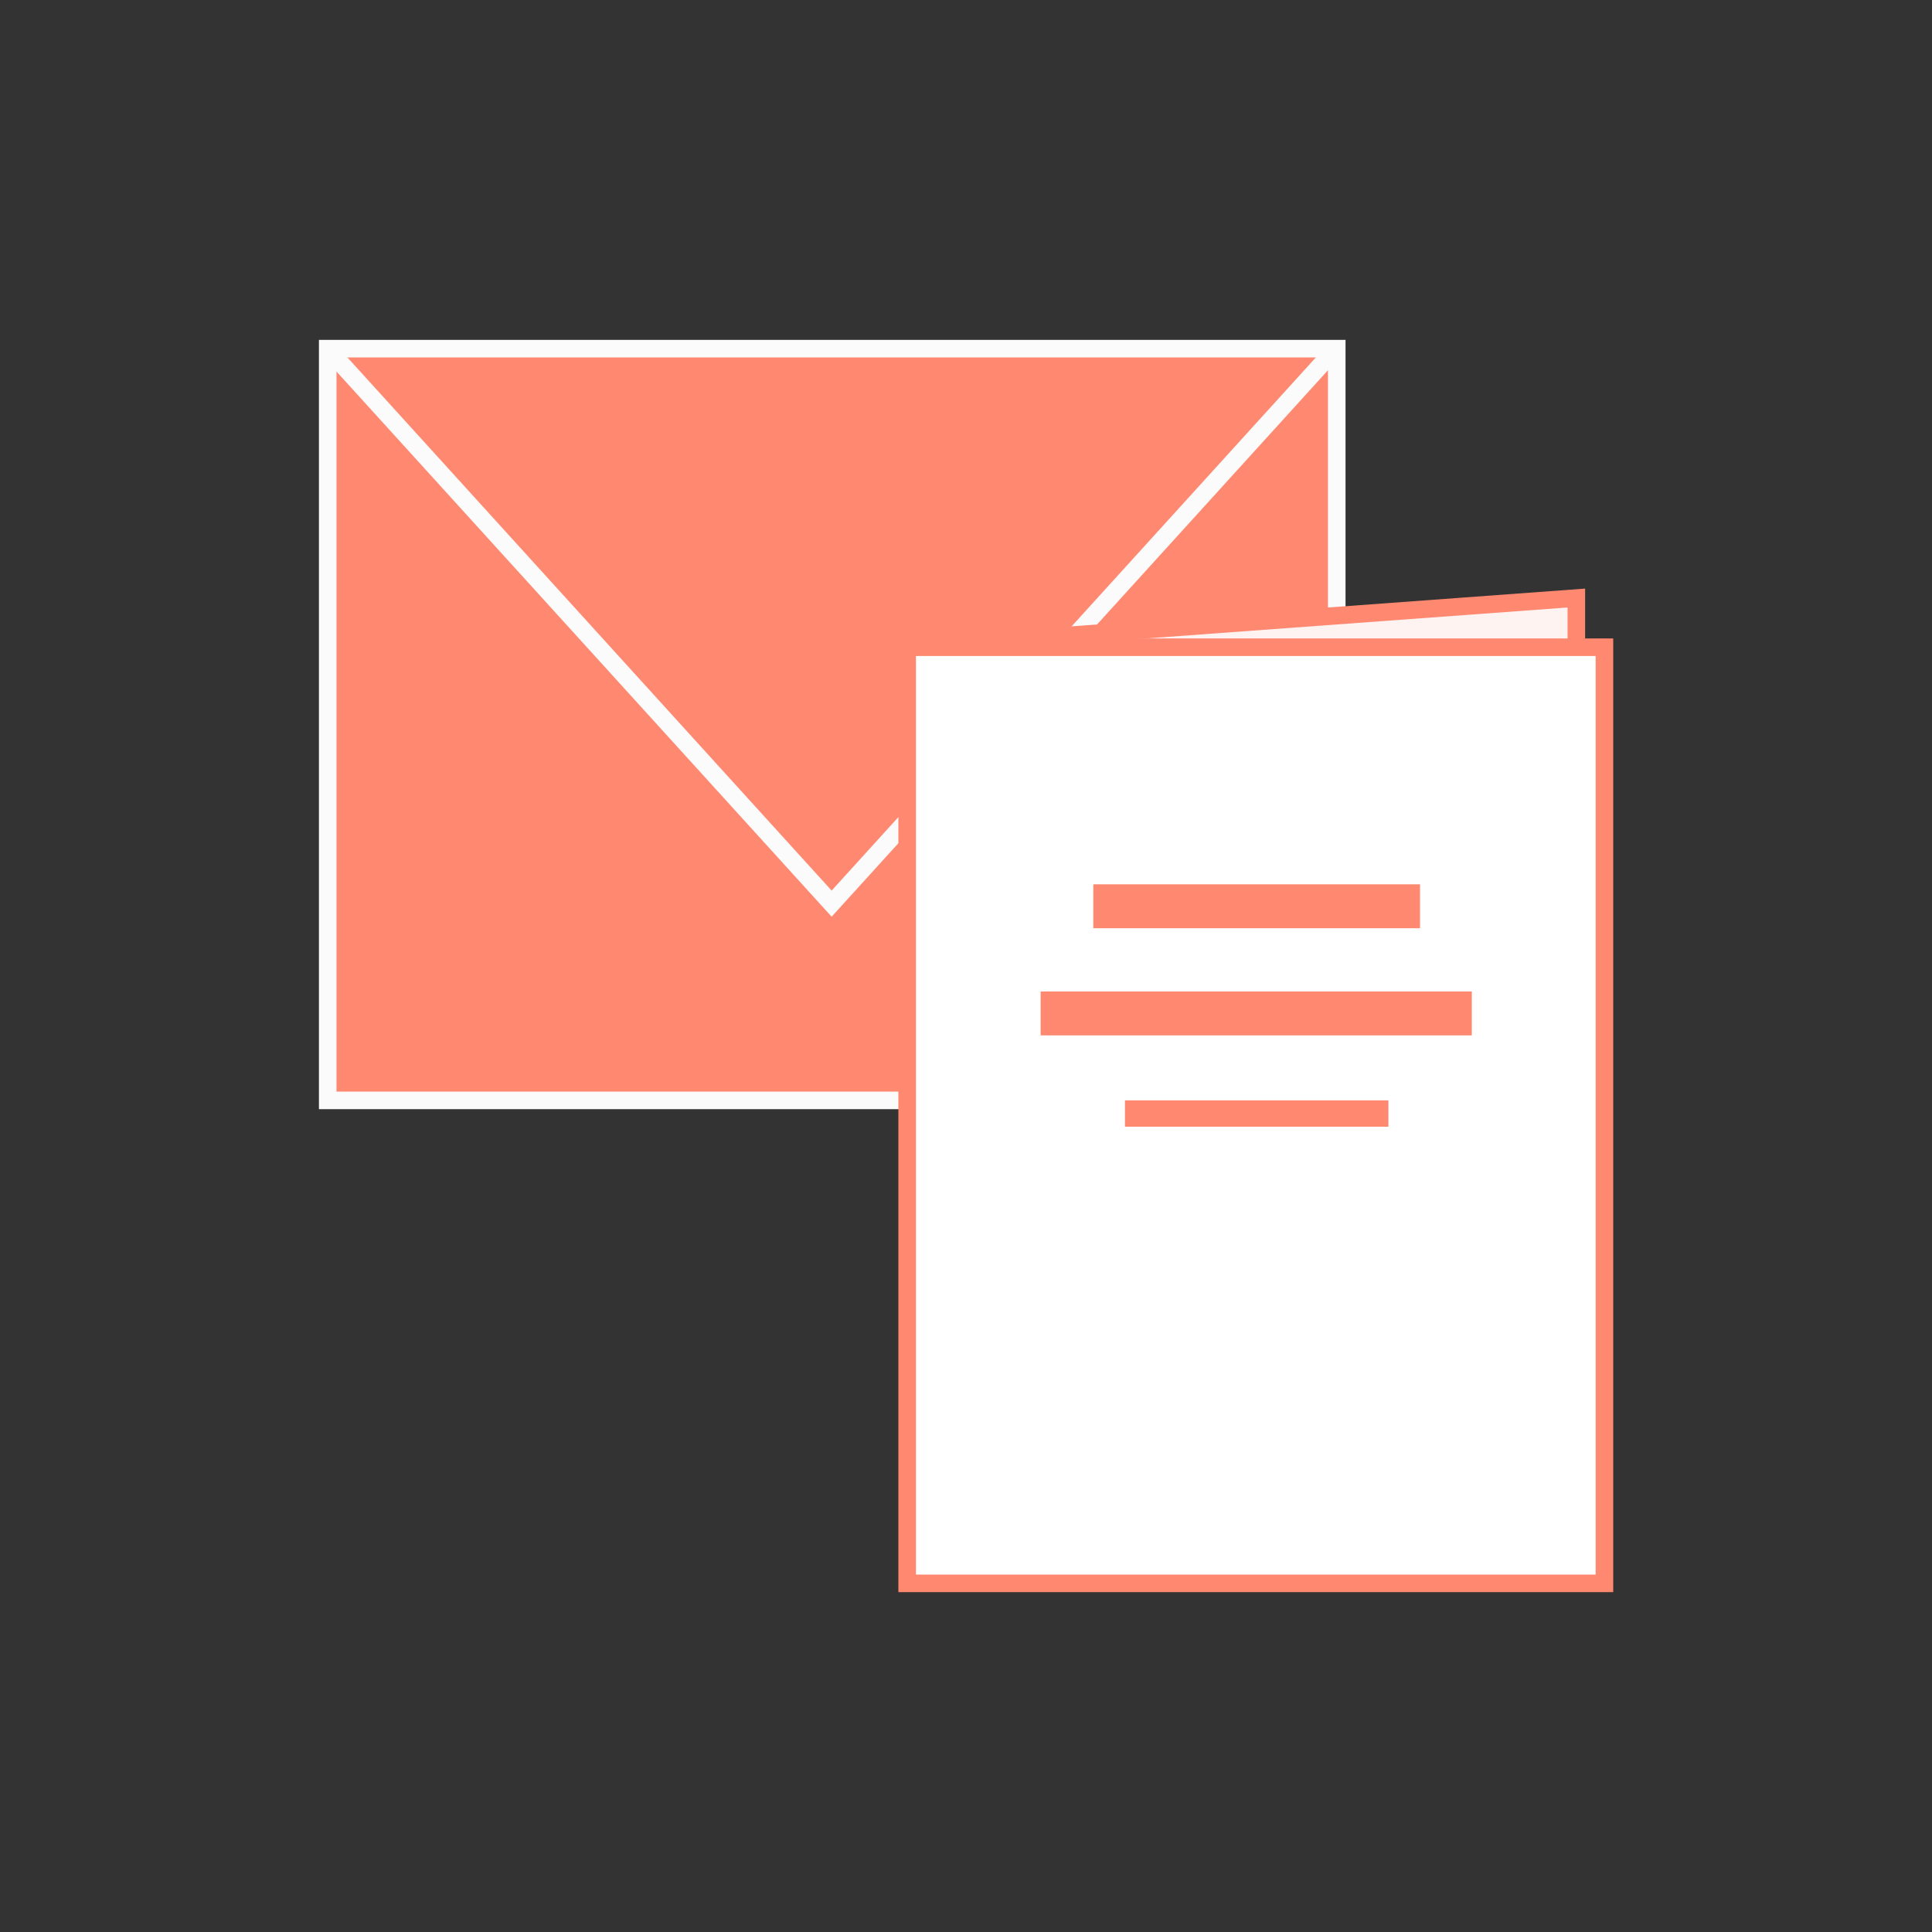 <?xml version="1.0" encoding="utf-8"?>
<!-- Generator: Adobe Illustrator 27.0.0, SVG Export Plug-In . SVG Version: 6.00 Build 0)  -->
<svg version="1.1" xmlns="http://www.w3.org/2000/svg" xmlns:xlink="http://www.w3.org/1999/xlink" x="0px" y="0px"
	 viewBox="0 0 220 220" style="enable-background:new 0 0 220 220;" xml:space="preserve">
<rect x="0" y="0" width="220" height="220" fill="#333333" stroke="none"/>
<style type="text/css">
	.st0{display:none;}
	.st1{fill:#C1E0D0;stroke:#2D8870;stroke-width:2;stroke-linecap:round;stroke-linejoin:round;stroke-miterlimit:10;}
	.st2{fill:none;stroke:#2D8870;stroke-width:2;stroke-miterlimit:10;}
	.st3{fill:#FFFFFF;stroke:#2D8870;stroke-width:2;stroke-linecap:round;stroke-linejoin:round;stroke-miterlimit:10;}
	.st4{fill:none;stroke:#2D8870;stroke-width:2;stroke-linecap:round;stroke-linejoin:round;stroke-miterlimit:10;}
	.st5{fill:#FFF3F1;stroke:#FF8870;stroke-width:2;stroke-miterlimit:10;}
	.st6{fill:#FBFBFB;stroke:#FF8870;stroke-width:2;stroke-miterlimit:10;}
	.st7{fill:#FFFFFF;stroke:#FF8870;stroke-width:2;stroke-miterlimit:10;}
	.st8{fill:none;stroke:#FF8870;stroke-width:2;stroke-miterlimit:10;}
	.st9{fill:#FF8870;}
	.st10{fill:none;stroke:#FF8870;stroke-width:7;stroke-miterlimit:10;}
	.st11{fill:none;stroke:#FF8870;stroke-width:3;stroke-miterlimit:10;}
	.st12{fill:none;stroke:#FF8870;stroke-miterlimit:10;}
	.st13{fill:#FFFFFF;}
	.st14{display:none;clip-path:url(#SVGID_00000109739857667823954750000002137934399930923674_);}
	.st15{display:inline;}
	
		.st16{clip-path:url(#SVGID_00000109739857667823954750000002137934399930923674_);fill:none;stroke:#FF8870;stroke-width:2;stroke-miterlimit:10;}
	.st17{clip-path:url(#SVGID_00000109739857667823954750000002137934399930923674_);fill:none;stroke:#FF8870;stroke-miterlimit:10;}
	.st18{clip-path:url(#SVGID_00000109739857667823954750000002137934399930923674_);}
	.st19{fill:none;stroke:#FF8870;stroke-miterlimit:10;stroke-dasharray:3.44,3.44;}
	.st20{fill:#FF8870;stroke:#FFFFFF;stroke-miterlimit:10;}
	.st21{fill:none;stroke:#FF8870;stroke-width:4;stroke-miterlimit:10;}
	.st22{fill:#FF8870;stroke:#FF8870;stroke-miterlimit:10;}
	.st23{clip-path:url(#SVGID_00000085934023515374591530000008247707285532663691_);}
	.st24{fill:none;stroke:#FF8870;stroke-width:6;stroke-miterlimit:10;}
	.st25{fill:#FFFFFF;stroke:#FF8870;stroke-width:5;stroke-miterlimit:10;}
	.st26{fill:#FF8870;stroke:#FF8870;stroke-width:4;stroke-miterlimit:10;}
	.st27{fill:none;stroke:#FBFBFB;stroke-width:2;stroke-miterlimit:10;}
	.st28{fill:#FFF3F1;}
	.st29{fill:none;stroke:#FF8870;stroke-width:9;stroke-miterlimit:10;}
	.st30{fill:none;stroke:#FF8870;stroke-width:5;stroke-miterlimit:10;}
	.st31{fill:#FF8870;stroke:#FBFBFB;stroke-width:2;stroke-miterlimit:10;}
	.st32{fill:#FFFFFF;stroke:#FF8870;stroke-width:1.5;stroke-miterlimit:10;}
	.st33{clip-path:url(#SVGID_00000103954972870142386780000006156421985872171914_);}
	.st34{fill:none;stroke:#FF8870;stroke-width:1.5;stroke-miterlimit:10;}
	.st35{fill:#FFF3F1;stroke:#FF8870;stroke-width:1.5;stroke-miterlimit:10;}
	.st36{fill:none;stroke:#FBFBFB;stroke-width:1.5;stroke-miterlimit:10;}
	.st37{fill:#FBFBFB;stroke:#FF8870;stroke-width:1.5;stroke-miterlimit:10;}
	.st38{fill:#FF8870;stroke:#FBFBFB;stroke-width:1.5;stroke-miterlimit:10;}
	.st39{fill:#FFCFC6;}
	.st40{fill:#FFCFC6;stroke:#FF8870;stroke-miterlimit:10;}
	.st41{fill:#FFE7E2;stroke:#FF8870;stroke-miterlimit:10;}
	.st42{fill:#FFFFFF;stroke:#FF8870;stroke-miterlimit:10;}
	.st43{fill:none;stroke:#FF8870;stroke-width:8;stroke-miterlimit:10;}
	.st44{fill:#FFF3F1;stroke:#FF8870;stroke-miterlimit:10;}
	.st45{fill:none;stroke:#FFFFFF;stroke-linecap:round;stroke-linejoin:round;stroke-miterlimit:10;}
	.st46{fill:#FF8870;stroke:#FFFFFF;stroke-linecap:round;stroke-linejoin:round;stroke-miterlimit:10;}
	.st47{fill:none;stroke:#FF8870;stroke-width:5.759;stroke-miterlimit:10;}
	.st48{fill:#FBFBFB;stroke:#FF8870;stroke-miterlimit:10;}
	.st49{fill:none;stroke:#FF8870;stroke-width:4.831;stroke-miterlimit:10;}
	.st50{fill:none;stroke:#FF8870;stroke-width:2.684;stroke-miterlimit:10;}
	.st51{fill:none;stroke:#FF8870;stroke-width:1.611;stroke-miterlimit:10;}
	.st52{fill:none;stroke:#FF8870;stroke-width:0.537;stroke-miterlimit:10;}
	.st53{fill:none;stroke:#FF8870;stroke-linecap:round;stroke-linejoin:round;stroke-miterlimit:10;}
	.st54{fill:none;}
	.st55{clip-path:url(#SVGID_00000070822589709366976420000007677482217119424179_);}
	
		.st56{clip-path:url(#SVGID_00000065774129501374161250000014205068097372414387_);fill:none;stroke:#FFFFFF;stroke-linecap:round;stroke-linejoin:round;stroke-miterlimit:10;}
	.st57{fill:none;stroke:#FF8870;stroke-width:1.137;stroke-miterlimit:10;}
	.st58{fill:#FFD1C7;stroke:#FF8870;stroke-width:0.988;stroke-miterlimit:10;}
	.st59{fill:none;stroke:#FF8870;stroke-width:0.96;stroke-miterlimit:10;}
	
		.st60{clip-path:url(#SVGID_00000060012022355455931640000012052693426847767425_);fill:none;stroke:#FFFFFF;stroke-linecap:round;stroke-linejoin:round;stroke-miterlimit:10;}
	.st61{fill:#FFFFFF;stroke:#FF8870;stroke-width:1.266;stroke-miterlimit:10;}
	.st62{clip-path:url(#SVGID_00000064348680955247190590000005952069006487221179_);}
	.st63{fill:none;stroke:#FF8870;stroke-width:0.844;stroke-miterlimit:10;}
	.st64{fill:none;stroke:#FF8870;stroke-width:1.266;stroke-miterlimit:10;}
	.st65{fill:#FFF3F1;stroke:#FF8870;stroke-width:1.266;stroke-miterlimit:10;}
	.st66{fill:#FFFFFF;stroke:#FF8870;stroke-width:4.222;stroke-miterlimit:10;}
	.st67{fill:none;stroke:#FF8870;stroke-width:3.377;stroke-miterlimit:10;}
	.st68{fill:#FF8870;stroke:#FF8870;stroke-width:3.377;stroke-miterlimit:10;}
	.st69{fill:none;stroke:#FBFBFB;stroke-width:1.266;stroke-miterlimit:10;}
	.st70{fill:none;stroke:#FF8870;stroke-width:5.066;stroke-miterlimit:10;}
	.st71{fill:#FBFBFB;stroke:#FF8870;stroke-width:1.266;stroke-miterlimit:10;}
	.st72{fill:none;stroke:#FF8870;stroke-width:7.599;stroke-miterlimit:10;}
	.st73{fill:none;stroke:#FF8870;stroke-width:4.222;stroke-miterlimit:10;}
	.st74{fill:none;stroke:#FF8870;stroke-width:2.533;stroke-miterlimit:10;}
	.st75{fill:#FF8870;stroke:#FBFBFB;stroke-width:1.266;stroke-miterlimit:10;}
	.st76{fill:#FF8870;stroke:#FFFFFF;stroke-width:2;stroke-miterlimit:10;}
	.st77{display:none;clip-path:url(#SVGID_00000132775589796805009250000007440629643565192358_);}
	.st78{clip-path:url(#SVGID_00000132775589796805009250000007440629643565192358_);}
	.st79{fill:none;stroke:#FF8870;stroke-miterlimit:10;stroke-dasharray:1.651,1.651;}
	.st80{fill:none;stroke:#FF8870;stroke-width:16;stroke-miterlimit:10;}
	.st81{fill:#C1E0D0;stroke:#2D8870;stroke-width:2;stroke-miterlimit:10;}
	.st82{fill:#FFFFFF;stroke:#2D8870;stroke-width:2;stroke-miterlimit:10;}
	.st83{fill:#2D8870;stroke:#2D8870;stroke-width:4;stroke-miterlimit:10;}
	.st84{fill:none;stroke:#2D8870;stroke-width:4;stroke-miterlimit:10;}
</style>
<g id="Ebene_2" class="st0">
</g>
<g id="Grafik">
	<g>
		<g>
			
				<rect x="51.9" y="25.1" transform="matrix(4.887732e-07 -1 1 4.887732e-07 12.218 177.201)" class="st31" width="85.6" height="114.9"/>
			<polyline class="st27" points="37.3,39.7 94.7,102.9 152.1,39.7 			"/>
		</g>
		<g>
			<polyline class="st5" points="103.3,73.7 179.5,68.1 179.5,73.7 			"/>
			<rect x="103.3" y="73.7" class="st7" width="79.4" height="106.6"/>
			<g>
				<line class="st30" x1="124.5" y1="103.2" x2="161.7" y2="103.2"/>
				<line class="st11" x1="128.1" y1="126.8" x2="158.1" y2="126.8"/>
				<line class="st30" x1="118.5" y1="115.4" x2="167.6" y2="115.4"/>
			</g>
		</g>
	</g>
</g>
</svg>
